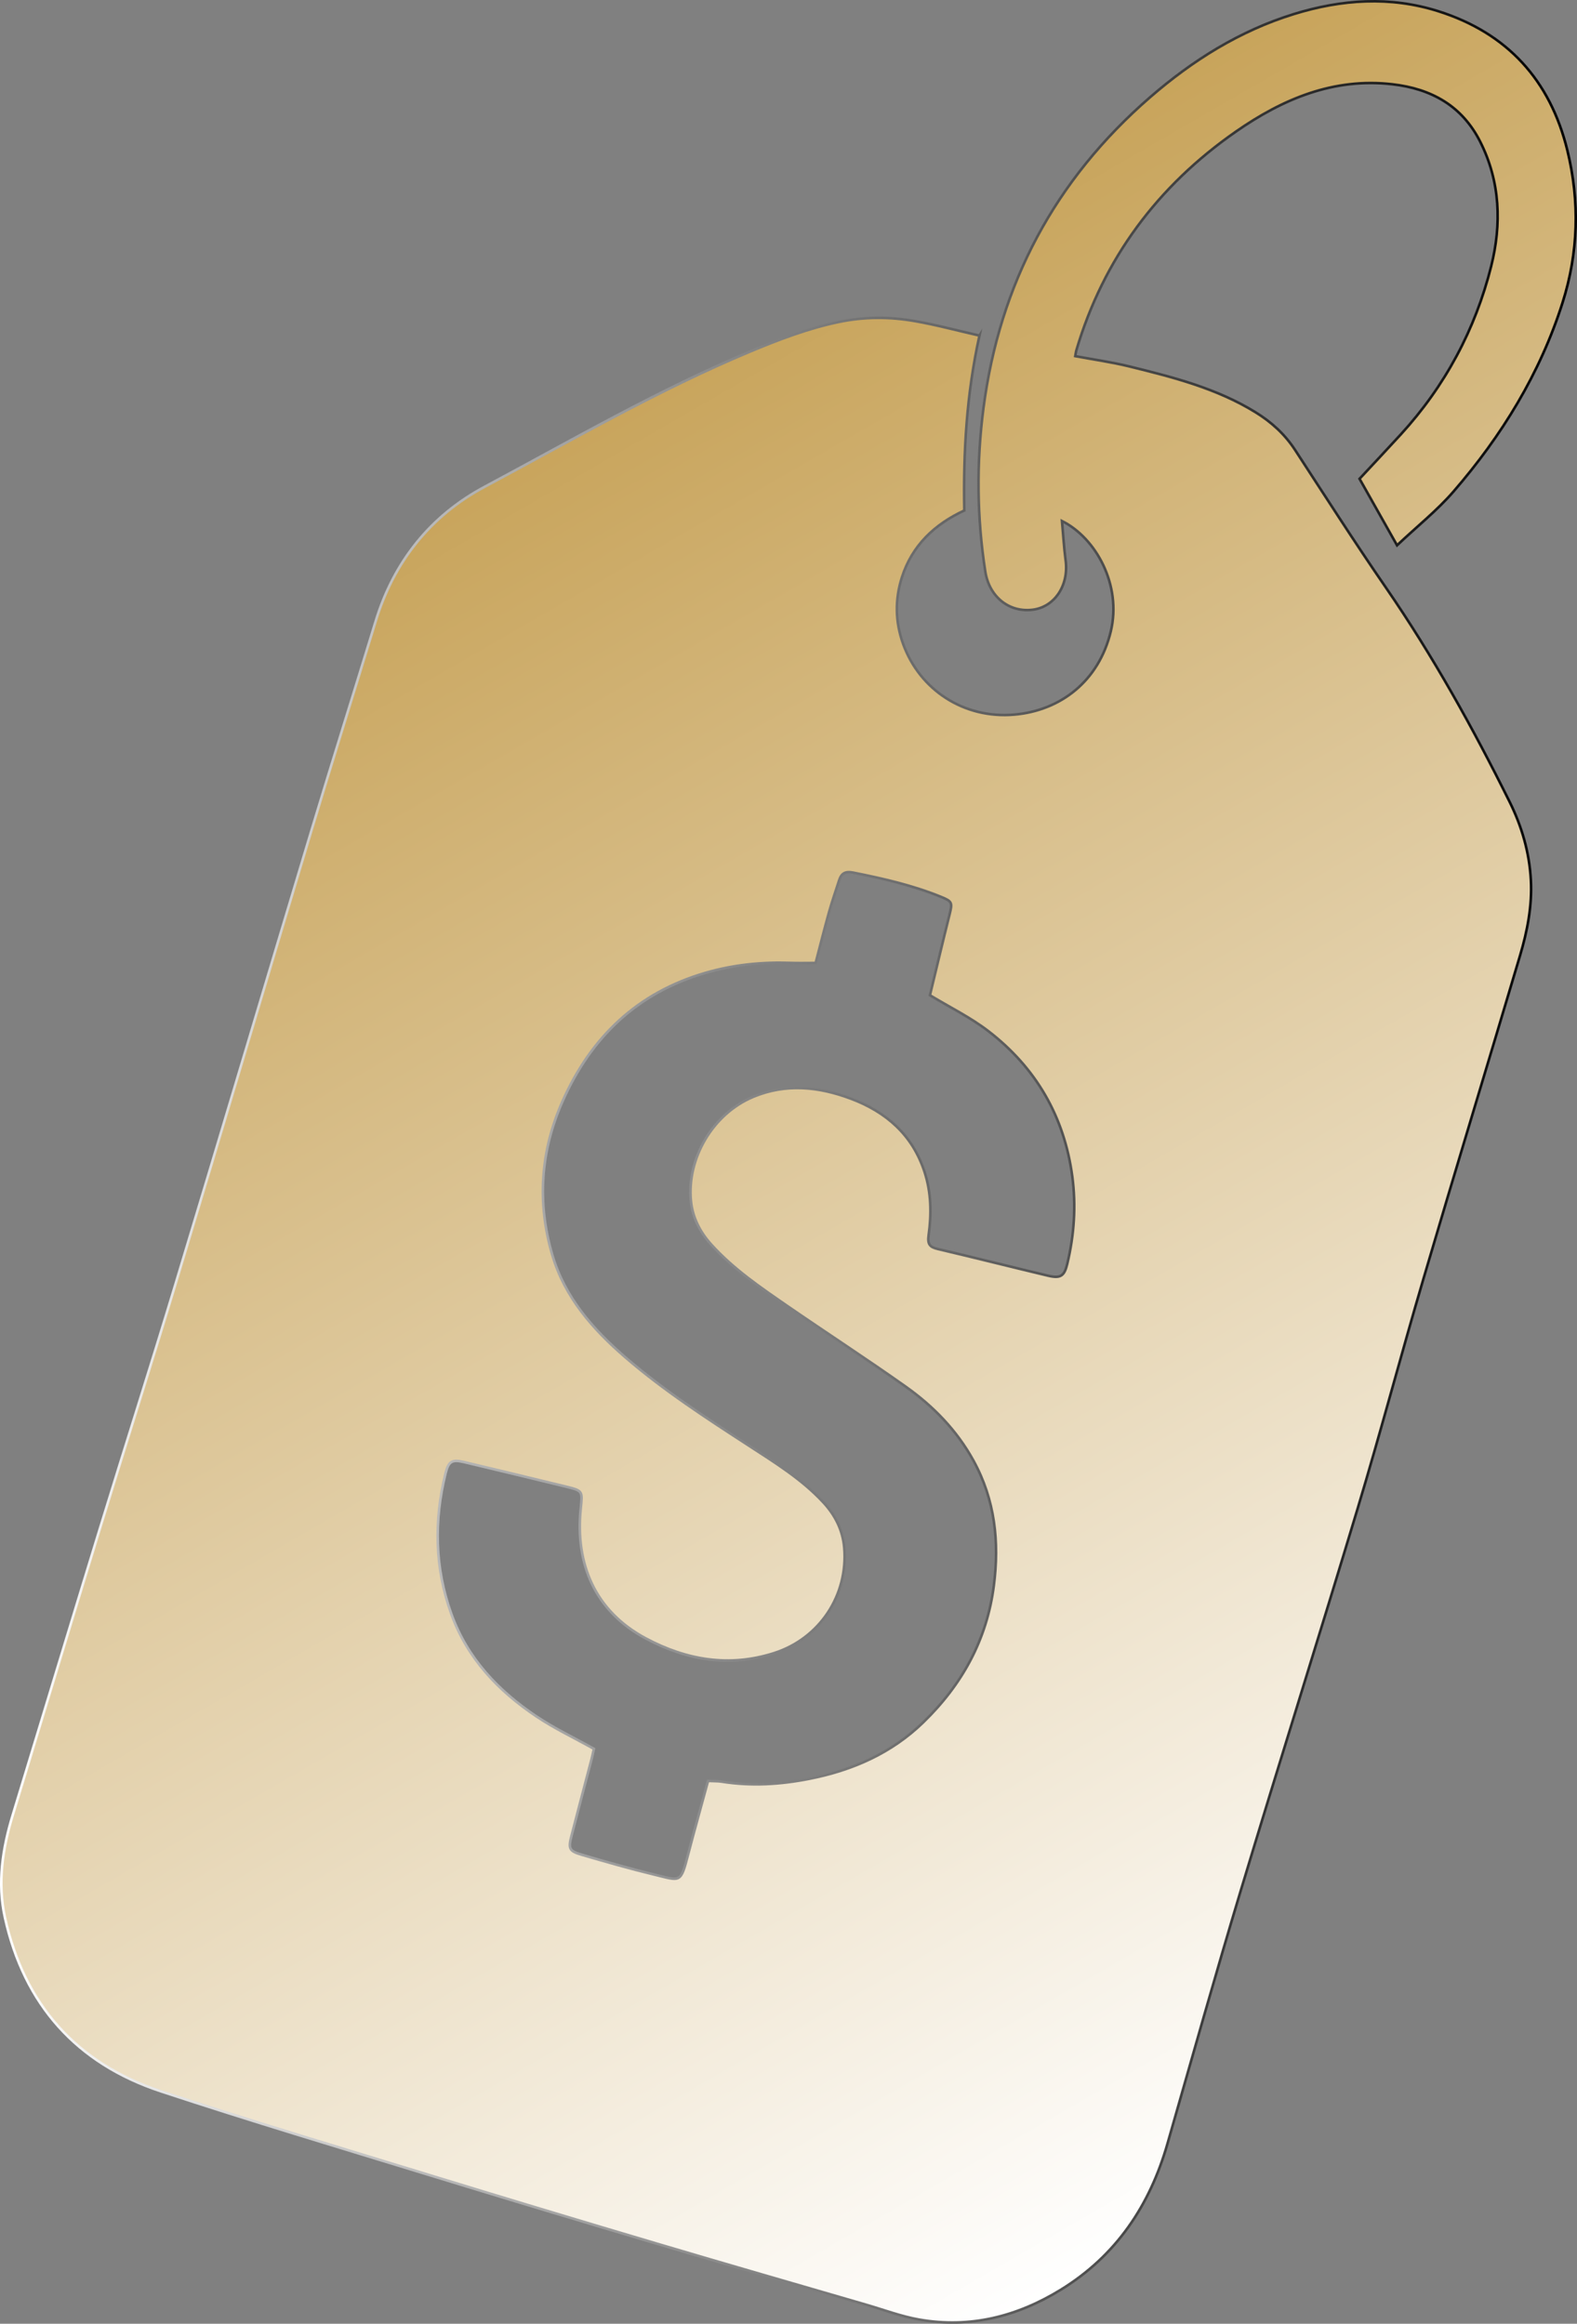 <?xml version="1.0" encoding="UTF-8"?>
<svg id="Layer_1" xmlns="http://www.w3.org/2000/svg" xmlns:xlink="http://www.w3.org/1999/xlink" viewBox="0 0 615.24 906.52">
  <rect x="0" y="0" width="615.24" height="906.52" fill="#808080" stroke="none"/>
  <defs>
    <style>
      .cls-1 {
        fill: url(#linear-gradient);
        stroke: url(#linear-gradient-2);
        stroke-miterlimit: 10;
      }
    </style>
    <linearGradient id="linear-gradient" x1="545.02" y1="817.55" x2="181.63" y2="188.14" gradientUnits="userSpaceOnUse">
      <stop offset="0" stop-color="#fff"/>
      <stop offset="1" stop-color="#c8a45b"/>
    </linearGradient>
    <linearGradient id="linear-gradient-2" x1="0" y1="453.26" x2="615.24" y2="453.26" gradientUnits="userSpaceOnUse">
      <stop offset="0" stop-color="#fff"/>
      <stop offset="1" stop-color="#000"/>
    </linearGradient>
  </defs>
  <path class="cls-1" d="M382.12,130.9c-5.03,22.81-6.34,45.3-5.92,68.25-11.6,5.38-20.39,13.64-24.35,26.11-2.74,8.62-2.62,17.31.48,25.93,6.45,17.91,23.71,29.3,43.38,27.59,17.88-1.55,33-12.92,37.67-32.58,4.26-17.91-5.73-36.27-19.07-42.95.49,5.37.77,10.42,1.43,15.42,1.28,9.73-4.31,18.16-12.94,19.2-9.27,1.11-16.89-5.18-18.4-14.89-3.3-21.21-3.48-42.51-.73-63.71,6.3-48.59,27.91-89.18,65.03-121.35,16.61-14.4,34.95-25.9,56.07-32.43,18.64-5.75,37.58-7.07,56.4-1.1,26.89,8.52,43.6,26.92,50.3,54.24,4.89,19.96,4.35,39.89-1.89,59.51-8.78,27.62-23.69,51.84-42.52,73.61-6.39,7.38-14.16,13.56-22.03,20.98-4.92-8.73-9.67-17.15-14.63-25.95,5.31-5.7,10.75-11.48,16.11-17.33,17.27-18.88,29.05-40.91,35.24-65.57,4.11-16.38,3.6-33.03-4.29-48.63-7.08-14-19.07-20.64-34.26-22.38-23.01-2.64-42.82,5.8-61.01,18.45-30.46,21.19-51.63,49.45-62.25,85.26-.23.77-.3,1.57-.45,2.36,7.19,1.34,14.21,2.32,21.06,4,17.06,4.2,34.11,8.53,49.31,17.91,6.17,3.81,11.39,8.54,15.39,14.68,11.71,17.96,23.26,36.02,35.42,53.67,18.32,26.59,33.93,54.71,48.27,83.58,4.77,9.61,7.73,19.78,8.3,30.54.54,10.08-1.38,19.88-4.22,29.45-12.5,42.07-25.31,84.05-37.7,126.15-8.75,29.7-16.66,59.66-25.58,89.31-14.98,49.82-30.66,99.43-45.66,149.25-9.89,32.82-19.16,65.83-28.61,98.79-6.91,24.12-20.01,43.7-41.64,56.99-17.01,10.45-35.4,15.13-55.29,11.62-6.97-1.23-13.71-3.77-20.54-5.76-27.18-7.91-54.39-15.73-81.53-23.79-29.53-8.76-59.03-17.63-88.48-26.67-35.13-10.78-70.36-21.29-105.25-32.83-32.91-10.88-53.35-33.88-60.83-67.82-2.96-13.43-.95-26.78,3.03-39.84,11.29-37.08,22.48-74.19,33.84-111.24,9.85-32.13,20.07-64.15,29.78-96.32,17.76-58.8,35.21-117.7,52.91-176.52,8.21-27.27,16.76-54.43,25.06-81.66,7.09-23.27,21.36-41.2,42.52-52.51,34.21-18.28,67.82-37.83,103.71-52.82,11.16-4.66,22.41-8.96,34.34-11.47,9.98-2.1,19.87-2.1,29.74-.38,8.27,1.44,16.41,3.64,25.27,5.66ZM276.28,694.77c2.28.11,3.79.03,5.24.27,11.49,1.84,22.91,1.13,34.24-1.11,16.77-3.31,31.96-9.92,44.42-22.01,15.16-14.71,24.84-32.22,27.55-53.35,2.19-17.05.48-33.44-7.96-48.78-6.48-11.78-15.62-21.19-26.43-28.85-15.19-10.75-30.81-20.88-46.14-31.44-10.55-7.27-21.17-14.49-29.82-24.11-4.33-4.82-7.19-10.46-7.82-16.89-1.62-16.72,8.6-33.97,24.16-40.55,12.8-5.4,25.72-4.07,38.37.71,13.72,5.19,23.9,14.11,28.59,28.49,2.64,8.1,2.75,16.41,1.6,24.68-.49,3.54.4,4.68,3.66,5.44,14.35,3.36,28.63,6.99,42.97,10.4,4.85,1.15,6.33.12,7.46-4.59,2.71-11.27,3.49-22.72,1.96-34.18-3.12-23.35-14.19-42.41-32.82-56.71-6.9-5.3-14.87-9.19-22.71-13.94,2.42-9.99,4.97-20.76,7.66-31.5,1.17-4.68,1.04-5.11-3.53-6.96-10.97-4.44-22.41-7.05-33.98-9.36-3.25-.65-4.71.26-5.61,3.08-1.31,4.1-2.74,8.16-3.9,12.3-1.86,6.65-3.53,13.35-5.24,19.85-3.55,0-6.7.09-9.84-.02-11.21-.4-22.24.73-33.03,3.85-26.7,7.73-44.8,25.15-55.89,50.19-8.59,19.39-9.96,39.44-3.99,59.82,4.86,16.59,15.78,29,28.55,40.03,15.03,12.98,31.65,23.72,48.25,34.5,10.18,6.61,20.53,13,28.9,22.01,4.7,5.05,7.64,10.95,8.21,17.74,1.56,18.56-9.6,35.43-27.35,41.11-17.45,5.59-34.21,2.74-50.04-5.72-19.94-10.64-27.57-29.17-25.42-50.52.71-7.04.95-7.07-6-8.76-13.19-3.22-26.4-6.4-39.61-9.54-4.55-1.08-5.96-.29-7.11,4.39-4.55,18.51-4.26,36.82,2.26,54.91,6.26,17.35,18.29,29.96,33.22,39.96,6.97,4.67,14.63,8.3,22.39,12.63-.25,1.09-.57,2.69-.98,4.27-2.59,9.94-5.25,19.85-7.8,29.8-1.25,4.86-.84,5.82,4.01,7.24,9.37,2.74,18.76,5.44,28.25,7.73,10.37,2.5,10.29,3.68,13.31-7.95,2.46-9.44,5.1-18.83,7.74-28.55Z"/>
</svg>